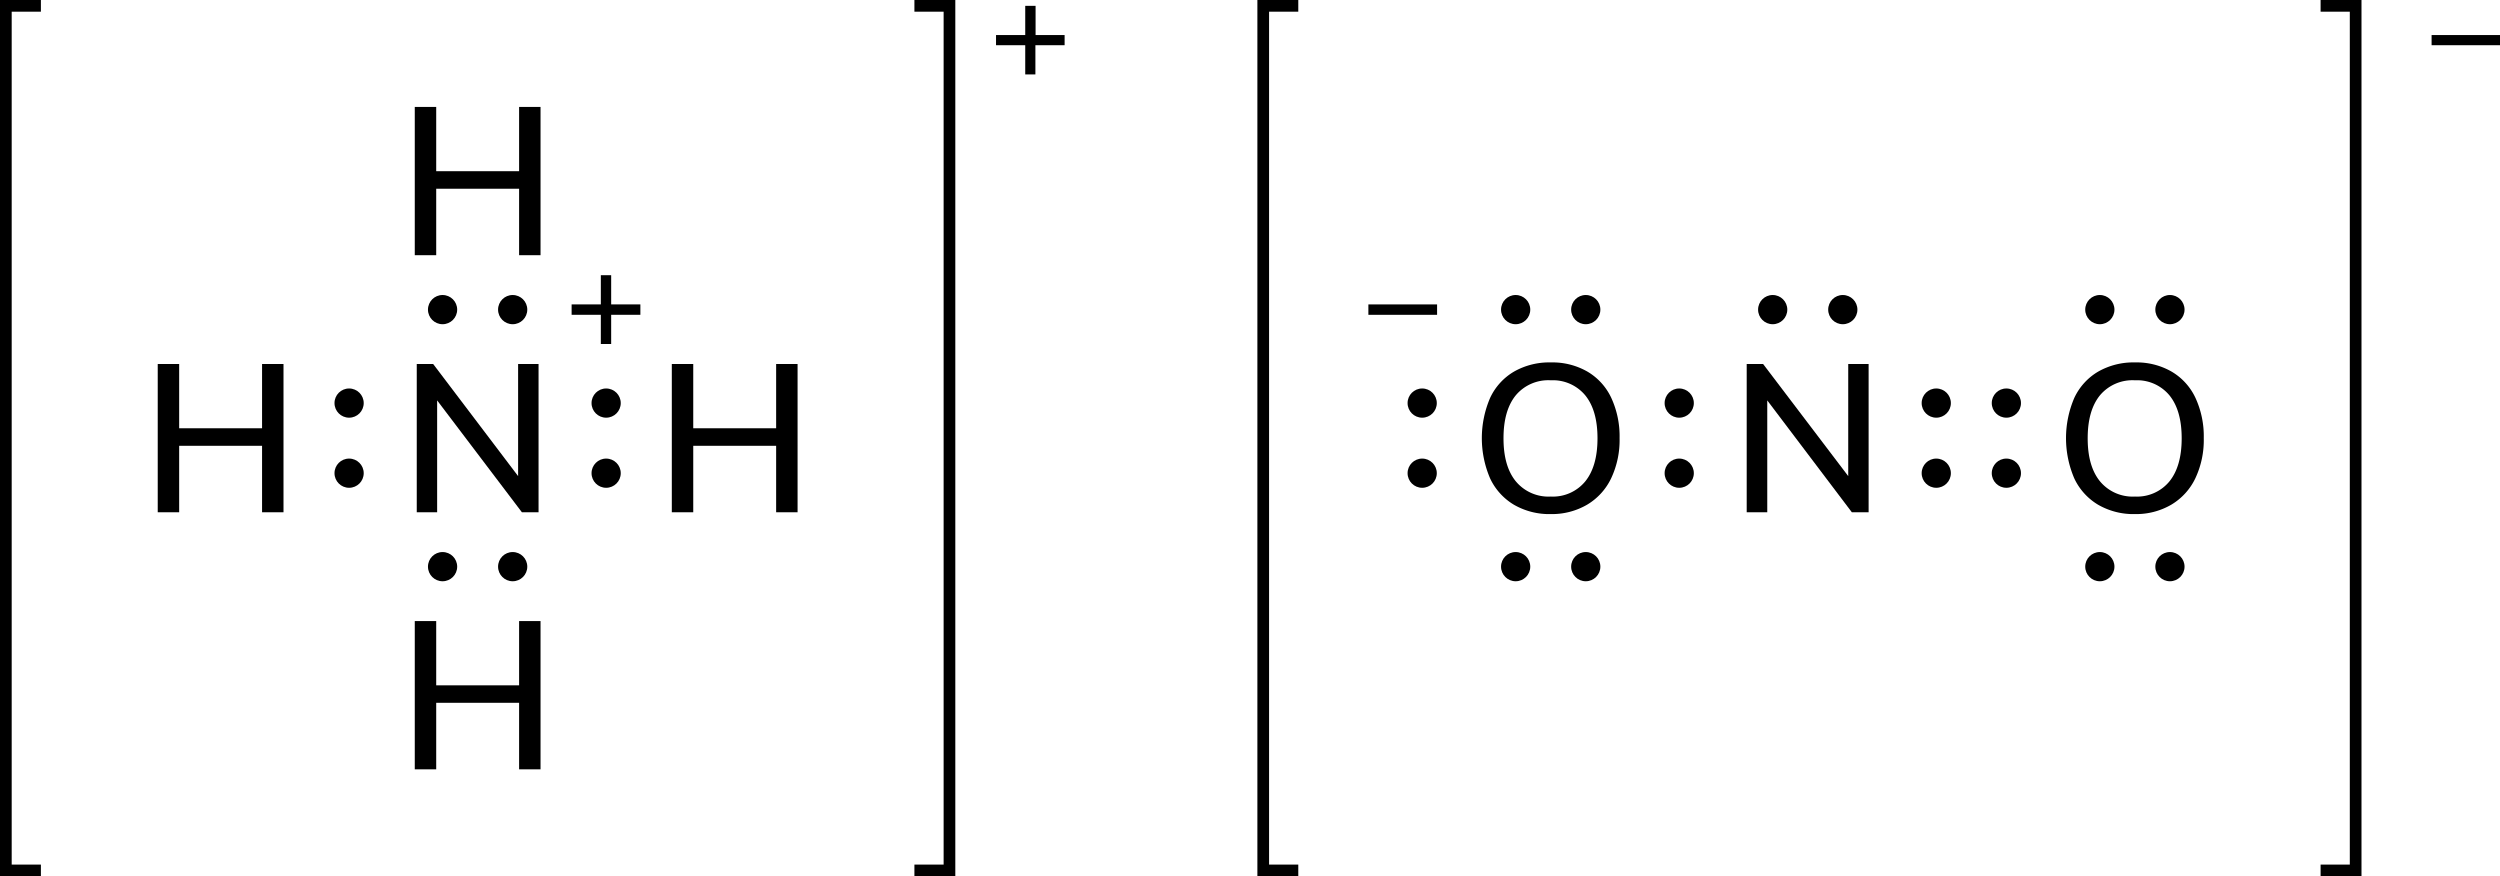 <svg xmlns="http://www.w3.org/2000/svg" width="427.95" height="150" viewBox="0 0 427.95 150"><defs><style>.cls-1{fill:none;stroke:#000;stroke-linecap:square;stroke-miterlimit:10;stroke-width:2px;}</style></defs><title>Lewis structure of ammonium nitrite</title><g id="レイヤー_2" data-name="レイヤー 2"><g id="レイヤー_1-2" data-name="レイヤー 1"><circle cx="287.45" cy="81" r="2.5"/><circle cx="287.45" cy="69" r="2.5"/><circle cx="303.45" cy="53" r="2.5"/><circle cx="315.45" cy="53" r="2.5"/><path d="M265.47,88a12.08,12.08,0,0,1-6.3-1.59,10.36,10.36,0,0,1-4.09-4.51,17.45,17.45,0,0,1,0-13.79,10.23,10.23,0,0,1,4.09-4.5,12.17,12.17,0,0,1,6.3-1.57,12,12,0,0,1,6.26,1.57,10.23,10.23,0,0,1,4.09,4.5A15.67,15.67,0,0,1,277.24,75a15.33,15.33,0,0,1-1.44,6.87,10.5,10.5,0,0,1-4.08,4.5A11.93,11.93,0,0,1,265.47,88Zm0-3a7.17,7.17,0,0,0,5.89-2.59q2.1-2.6,2.1-7.38t-2.1-7.36a7.18,7.18,0,0,0-5.89-2.57,7.26,7.26,0,0,0-6,2.57q-2.1,2.58-2.1,7.36c0,3.19.7,5.65,2.12,7.38A7.26,7.26,0,0,0,265.47,85Z"/><circle cx="243.45" cy="81" r="2.5"/><circle cx="243.45" cy="69" r="2.5"/><circle cx="259.45" cy="53" r="2.5"/><circle cx="271.45" cy="53" r="2.5"/><circle cx="259.45" cy="97" r="2.5"/><circle cx="271.45" cy="97" r="2.5"/><circle cx="343.45" cy="81" r="2.5"/><circle cx="343.45" cy="69" r="2.5"/><path d="M365.47,88a12.08,12.08,0,0,1-6.3-1.59,10.36,10.36,0,0,1-4.09-4.51,17.45,17.45,0,0,1,0-13.79,10.23,10.23,0,0,1,4.09-4.5,12.17,12.17,0,0,1,6.3-1.57,12,12,0,0,1,6.26,1.57,10.23,10.23,0,0,1,4.09,4.5A15.67,15.67,0,0,1,377.24,75a15.33,15.33,0,0,1-1.44,6.87,10.5,10.5,0,0,1-4.08,4.5A11.93,11.93,0,0,1,365.47,88Zm0-3a7.17,7.17,0,0,0,5.89-2.59q2.1-2.6,2.1-7.38t-2.1-7.36a7.18,7.18,0,0,0-5.89-2.57,7.26,7.26,0,0,0-6,2.57q-2.1,2.58-2.1,7.36c0,3.19.7,5.65,2.12,7.38A7.26,7.26,0,0,0,365.47,85Z"/><circle cx="359.45" cy="53" r="2.5"/><circle cx="371.45" cy="53" r="2.5"/><circle cx="359.45" cy="97" r="2.5"/><circle cx="371.45" cy="97" r="2.5"/><path d="M316.38,62.31h3.49V87.69H317L302.52,68.54V87.69H299V62.31h2.81L316.38,81.5Z"/><circle cx="331.45" cy="81" r="2.5"/><circle cx="331.45" cy="69" r="2.5"/><path d="M246,52.11v1.78H234.24V52.11Z"/><polyline class="cls-1" points="221.24 149 216.24 149 216.24 1 221.24 1"/><path d="M428,6V7.74H416.24V6Z"/><polyline class="cls-1" points="398.24 149 403.24 149 403.24 1 398.24 1"/><circle cx="59.76" cy="81" r="2.5"/><circle cx="59.76" cy="69" r="2.5"/><circle cx="103.76" cy="81" r="2.5"/><circle cx="103.76" cy="69" r="2.5"/><circle cx="87.76" cy="97" r="2.5"/><circle cx="75.76" cy="97" r="2.5"/><circle cx="87.76" cy="53" r="2.5"/><circle cx="75.76" cy="53" r="2.5"/><path d="M88.69,62.31h3.5V87.69H89.34L74.83,68.54V87.69H71.34V62.31h2.81L88.69,81.5Z"/><path d="M132.86,62.31h3.67V87.69h-3.67V76.31H118.67V87.69H115V62.31h3.67v11h14.19Z"/><path d="M44.86,62.31h3.67V87.69H44.86V76.31H30.67V87.69H27V62.31h3.67v11H44.86Z"/><path d="M88.86,106.31h3.67v25.38H88.86V120.31H74.67v11.38H71V106.31h3.67v11H88.86Z"/><path d="M88.86,18.31h3.67V43.69H88.86V32.31H74.67V43.69H71V18.31h3.67v11H88.86Z"/><polyline class="cls-1" points="6 149 1 149 1 1 6 1"/><path d="M182.24,6V7.74h-5v5H175.5v-5h-5V6h5V1h1.77V6Z"/><polyline class="cls-1" points="157.53 149 162.53 149 162.53 1 157.53 1"/><path d="M109.62,52.11v1.78h-5v5h-1.77v-5h-5V52.11h5v-5h1.77v5Z"/></g></g></svg>